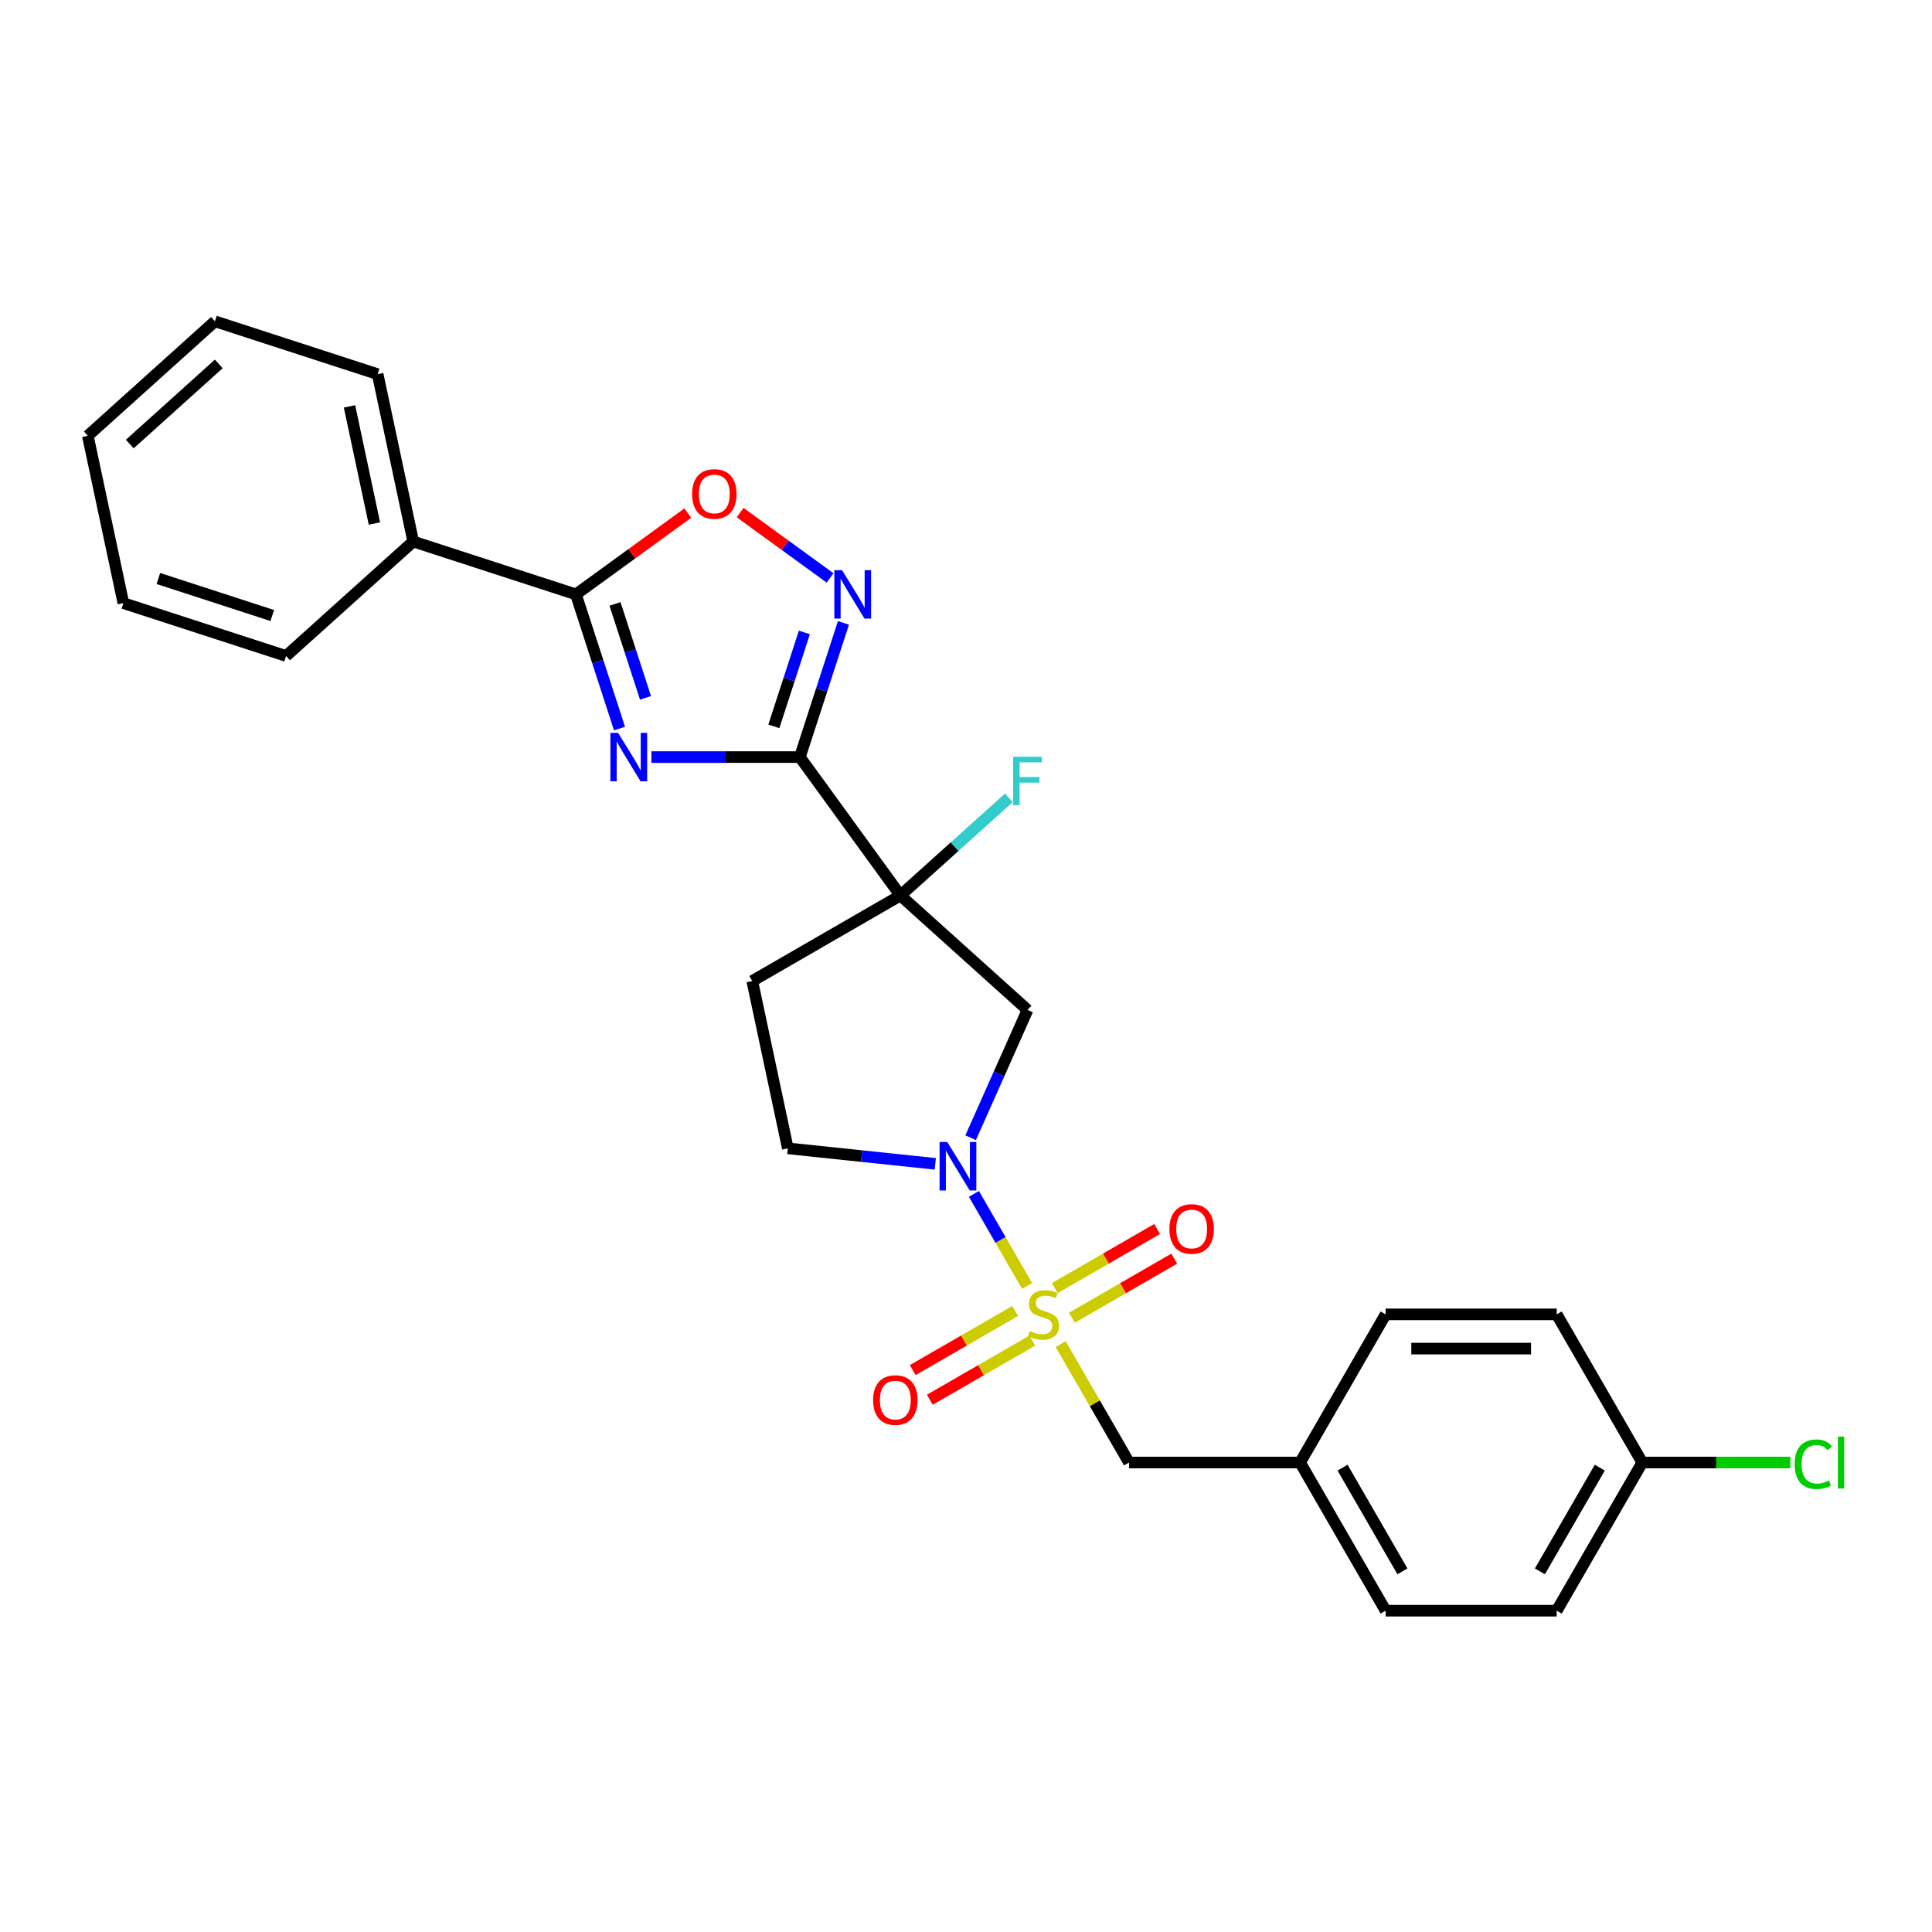 <?xml version='1.0' encoding='iso-8859-1'?>
<svg version='1.1' baseProfile='full'
              xmlns='http://www.w3.org/2000/svg'
                      xmlns:rdkit='http://www.rdkit.org/xml'
                      xmlns:xlink='http://www.w3.org/1999/xlink'
                  xml:space='preserve'
width='1000px' height='1000px' viewBox='0 0 1000 1000'>
<!-- END OF HEADER -->
<rect style='opacity:1.0;fill:#FFFFFF;stroke:none' width='1000' height='1000' x='0' y='0'> </rect>
<path class='bond-3' d='M 531.614,665.605 L 517.862,641.785' style='fill:none;fill-rule:evenodd;stroke:#CCCC00;stroke-width:6px;stroke-linecap:butt;stroke-linejoin:miter;stroke-opacity:1' />
<path class='bond-3' d='M 517.862,641.785 L 504.109,617.965' style='fill:none;fill-rule:evenodd;stroke:#0000FF;stroke-width:6px;stroke-linecap:butt;stroke-linejoin:miter;stroke-opacity:1' />
<path class='bond-9' d='M 548.996,695.711 L 566.69,726.358' style='fill:none;fill-rule:evenodd;stroke:#CCCC00;stroke-width:6px;stroke-linecap:butt;stroke-linejoin:miter;stroke-opacity:1' />
<path class='bond-9' d='M 566.69,726.358 L 584.384,757.005' style='fill:none;fill-rule:evenodd;stroke:#000000;stroke-width:6px;stroke-linecap:butt;stroke-linejoin:miter;stroke-opacity:1' />
<path class='bond-10' d='M 525.43,678.573 L 498.929,693.873' style='fill:none;fill-rule:evenodd;stroke:#CCCC00;stroke-width:6px;stroke-linecap:butt;stroke-linejoin:miter;stroke-opacity:1' />
<path class='bond-10' d='M 498.929,693.873 L 472.428,709.173' style='fill:none;fill-rule:evenodd;stroke:#FF0000;stroke-width:6px;stroke-linecap:butt;stroke-linejoin:miter;stroke-opacity:1' />
<path class='bond-10' d='M 534.284,693.91 L 507.784,709.21' style='fill:none;fill-rule:evenodd;stroke:#CCCC00;stroke-width:6px;stroke-linecap:butt;stroke-linejoin:miter;stroke-opacity:1' />
<path class='bond-10' d='M 507.784,709.21 L 481.283,724.51' style='fill:none;fill-rule:evenodd;stroke:#FF0000;stroke-width:6px;stroke-linecap:butt;stroke-linejoin:miter;stroke-opacity:1' />
<path class='bond-11' d='M 554.792,682.07 L 581.293,666.77' style='fill:none;fill-rule:evenodd;stroke:#CCCC00;stroke-width:6px;stroke-linecap:butt;stroke-linejoin:miter;stroke-opacity:1' />
<path class='bond-11' d='M 581.293,666.77 L 607.793,651.47' style='fill:none;fill-rule:evenodd;stroke:#FF0000;stroke-width:6px;stroke-linecap:butt;stroke-linejoin:miter;stroke-opacity:1' />
<path class='bond-11' d='M 545.937,666.733 L 572.438,651.433' style='fill:none;fill-rule:evenodd;stroke:#CCCC00;stroke-width:6px;stroke-linecap:butt;stroke-linejoin:miter;stroke-opacity:1' />
<path class='bond-11' d='M 572.438,651.433 L 598.939,636.133' style='fill:none;fill-rule:evenodd;stroke:#FF0000;stroke-width:6px;stroke-linecap:butt;stroke-linejoin:miter;stroke-opacity:1' />
<path class='bond-0' d='M 414.003,391.861 L 466.05,463.497' style='fill:none;fill-rule:evenodd;stroke:#000000;stroke-width:6px;stroke-linecap:butt;stroke-linejoin:miter;stroke-opacity:1' />
<path class='bond-1' d='M 414.003,391.861 L 375.591,391.861' style='fill:none;fill-rule:evenodd;stroke:#000000;stroke-width:6px;stroke-linecap:butt;stroke-linejoin:miter;stroke-opacity:1' />
<path class='bond-1' d='M 375.591,391.861 L 337.18,391.861' style='fill:none;fill-rule:evenodd;stroke:#0000FF;stroke-width:6px;stroke-linecap:butt;stroke-linejoin:miter;stroke-opacity:1' />
<path class='bond-4' d='M 414.003,391.861 L 425.288,357.13' style='fill:none;fill-rule:evenodd;stroke:#000000;stroke-width:6px;stroke-linecap:butt;stroke-linejoin:miter;stroke-opacity:1' />
<path class='bond-4' d='M 425.288,357.13 L 436.572,322.4' style='fill:none;fill-rule:evenodd;stroke:#0000FF;stroke-width:6px;stroke-linecap:butt;stroke-linejoin:miter;stroke-opacity:1' />
<path class='bond-4' d='M 400.546,375.969 L 408.445,351.658' style='fill:none;fill-rule:evenodd;stroke:#000000;stroke-width:6px;stroke-linecap:butt;stroke-linejoin:miter;stroke-opacity:1' />
<path class='bond-4' d='M 408.445,351.658 L 416.344,327.346' style='fill:none;fill-rule:evenodd;stroke:#0000FF;stroke-width:6px;stroke-linecap:butt;stroke-linejoin:miter;stroke-opacity:1' />
<path class='bond-5' d='M 320.663,377.109 L 309.378,342.378' style='fill:none;fill-rule:evenodd;stroke:#0000FF;stroke-width:6px;stroke-linecap:butt;stroke-linejoin:miter;stroke-opacity:1' />
<path class='bond-5' d='M 309.378,342.378 L 298.094,307.648' style='fill:none;fill-rule:evenodd;stroke:#000000;stroke-width:6px;stroke-linecap:butt;stroke-linejoin:miter;stroke-opacity:1' />
<path class='bond-5' d='M 334.12,361.217 L 326.221,336.906' style='fill:none;fill-rule:evenodd;stroke:#0000FF;stroke-width:6px;stroke-linecap:butt;stroke-linejoin:miter;stroke-opacity:1' />
<path class='bond-5' d='M 326.221,336.906 L 318.322,312.594' style='fill:none;fill-rule:evenodd;stroke:#000000;stroke-width:6px;stroke-linecap:butt;stroke-linejoin:miter;stroke-opacity:1' />
<path class='bond-2' d='M 466.05,463.497 L 531.853,522.746' style='fill:none;fill-rule:evenodd;stroke:#000000;stroke-width:6px;stroke-linecap:butt;stroke-linejoin:miter;stroke-opacity:1' />
<path class='bond-14' d='M 466.05,463.497 L 494.116,438.225' style='fill:none;fill-rule:evenodd;stroke:#000000;stroke-width:6px;stroke-linecap:butt;stroke-linejoin:miter;stroke-opacity:1' />
<path class='bond-14' d='M 494.116,438.225 L 522.183,412.954' style='fill:none;fill-rule:evenodd;stroke:#33CCCC;stroke-width:6px;stroke-linecap:butt;stroke-linejoin:miter;stroke-opacity:1' />
<path class='bond-27' d='M 466.05,463.497 L 389.366,507.77' style='fill:none;fill-rule:evenodd;stroke:#000000;stroke-width:6px;stroke-linecap:butt;stroke-linejoin:miter;stroke-opacity:1' />
<path class='bond-6' d='M 502.405,588.886 L 517.129,555.816' style='fill:none;fill-rule:evenodd;stroke:#0000FF;stroke-width:6px;stroke-linecap:butt;stroke-linejoin:miter;stroke-opacity:1' />
<path class='bond-6' d='M 517.129,555.816 L 531.853,522.746' style='fill:none;fill-rule:evenodd;stroke:#000000;stroke-width:6px;stroke-linecap:butt;stroke-linejoin:miter;stroke-opacity:1' />
<path class='bond-12' d='M 484.114,602.405 L 445.945,598.394' style='fill:none;fill-rule:evenodd;stroke:#0000FF;stroke-width:6px;stroke-linecap:butt;stroke-linejoin:miter;stroke-opacity:1' />
<path class='bond-12' d='M 445.945,598.394 L 407.776,594.382' style='fill:none;fill-rule:evenodd;stroke:#000000;stroke-width:6px;stroke-linecap:butt;stroke-linejoin:miter;stroke-opacity:1' />
<path class='bond-7' d='M 429.642,299.13 L 406.367,282.22' style='fill:none;fill-rule:evenodd;stroke:#0000FF;stroke-width:6px;stroke-linecap:butt;stroke-linejoin:miter;stroke-opacity:1' />
<path class='bond-7' d='M 406.367,282.22 L 383.092,265.31' style='fill:none;fill-rule:evenodd;stroke:#FF0000;stroke-width:6px;stroke-linecap:butt;stroke-linejoin:miter;stroke-opacity:1' />
<path class='bond-13' d='M 298.094,307.648 L 213.881,280.285' style='fill:none;fill-rule:evenodd;stroke:#000000;stroke-width:6px;stroke-linecap:butt;stroke-linejoin:miter;stroke-opacity:1' />
<path class='bond-29' d='M 298.094,307.648 L 327.049,286.61' style='fill:none;fill-rule:evenodd;stroke:#000000;stroke-width:6px;stroke-linecap:butt;stroke-linejoin:miter;stroke-opacity:1' />
<path class='bond-29' d='M 327.049,286.61 L 356.005,265.573' style='fill:none;fill-rule:evenodd;stroke:#FF0000;stroke-width:6px;stroke-linecap:butt;stroke-linejoin:miter;stroke-opacity:1' />
<path class='bond-8' d='M 389.366,507.77 L 407.776,594.382' style='fill:none;fill-rule:evenodd;stroke:#000000;stroke-width:6px;stroke-linecap:butt;stroke-linejoin:miter;stroke-opacity:1' />
<path class='bond-15' d='M 584.384,757.005 L 672.931,757.005' style='fill:none;fill-rule:evenodd;stroke:#000000;stroke-width:6px;stroke-linecap:butt;stroke-linejoin:miter;stroke-opacity:1' />
<path class='bond-22' d='M 213.881,280.285 L 195.471,193.673' style='fill:none;fill-rule:evenodd;stroke:#000000;stroke-width:6px;stroke-linecap:butt;stroke-linejoin:miter;stroke-opacity:1' />
<path class='bond-22' d='M 193.797,270.975 L 180.91,210.347' style='fill:none;fill-rule:evenodd;stroke:#000000;stroke-width:6px;stroke-linecap:butt;stroke-linejoin:miter;stroke-opacity:1' />
<path class='bond-23' d='M 213.881,280.285 L 148.078,339.535' style='fill:none;fill-rule:evenodd;stroke:#000000;stroke-width:6px;stroke-linecap:butt;stroke-linejoin:miter;stroke-opacity:1' />
<path class='bond-18' d='M 672.931,757.005 L 717.205,680.321' style='fill:none;fill-rule:evenodd;stroke:#000000;stroke-width:6px;stroke-linecap:butt;stroke-linejoin:miter;stroke-opacity:1' />
<path class='bond-19' d='M 672.931,757.005 L 717.205,833.689' style='fill:none;fill-rule:evenodd;stroke:#000000;stroke-width:6px;stroke-linecap:butt;stroke-linejoin:miter;stroke-opacity:1' />
<path class='bond-19' d='M 694.909,759.653 L 725.9,813.332' style='fill:none;fill-rule:evenodd;stroke:#000000;stroke-width:6px;stroke-linecap:butt;stroke-linejoin:miter;stroke-opacity:1' />
<path class='bond-16' d='M 850.025,757.005 L 805.751,833.689' style='fill:none;fill-rule:evenodd;stroke:#000000;stroke-width:6px;stroke-linecap:butt;stroke-linejoin:miter;stroke-opacity:1' />
<path class='bond-16' d='M 828.047,759.653 L 797.056,813.332' style='fill:none;fill-rule:evenodd;stroke:#000000;stroke-width:6px;stroke-linecap:butt;stroke-linejoin:miter;stroke-opacity:1' />
<path class='bond-17' d='M 850.025,757.005 L 888.357,757.005' style='fill:none;fill-rule:evenodd;stroke:#000000;stroke-width:6px;stroke-linecap:butt;stroke-linejoin:miter;stroke-opacity:1' />
<path class='bond-17' d='M 888.357,757.005 L 926.689,757.005' style='fill:none;fill-rule:evenodd;stroke:#00CC00;stroke-width:6px;stroke-linecap:butt;stroke-linejoin:miter;stroke-opacity:1' />
<path class='bond-28' d='M 850.025,757.005 L 805.751,680.321' style='fill:none;fill-rule:evenodd;stroke:#000000;stroke-width:6px;stroke-linecap:butt;stroke-linejoin:miter;stroke-opacity:1' />
<path class='bond-21' d='M 717.205,680.321 L 805.751,680.321' style='fill:none;fill-rule:evenodd;stroke:#000000;stroke-width:6px;stroke-linecap:butt;stroke-linejoin:miter;stroke-opacity:1' />
<path class='bond-21' d='M 730.487,698.031 L 792.469,698.031' style='fill:none;fill-rule:evenodd;stroke:#000000;stroke-width:6px;stroke-linecap:butt;stroke-linejoin:miter;stroke-opacity:1' />
<path class='bond-20' d='M 717.205,833.689 L 805.751,833.689' style='fill:none;fill-rule:evenodd;stroke:#000000;stroke-width:6px;stroke-linecap:butt;stroke-linejoin:miter;stroke-opacity:1' />
<path class='bond-25' d='M 195.471,193.673 L 111.258,166.311' style='fill:none;fill-rule:evenodd;stroke:#000000;stroke-width:6px;stroke-linecap:butt;stroke-linejoin:miter;stroke-opacity:1' />
<path class='bond-24' d='M 148.078,339.535 L 63.864,312.172' style='fill:none;fill-rule:evenodd;stroke:#000000;stroke-width:6px;stroke-linecap:butt;stroke-linejoin:miter;stroke-opacity:1' />
<path class='bond-24' d='M 140.918,318.588 L 81.969,299.434' style='fill:none;fill-rule:evenodd;stroke:#000000;stroke-width:6px;stroke-linecap:butt;stroke-linejoin:miter;stroke-opacity:1' />
<path class='bond-26' d='M 63.864,312.172 L 45.455,225.56' style='fill:none;fill-rule:evenodd;stroke:#000000;stroke-width:6px;stroke-linecap:butt;stroke-linejoin:miter;stroke-opacity:1' />
<path class='bond-30' d='M 111.258,166.311 L 45.455,225.56' style='fill:none;fill-rule:evenodd;stroke:#000000;stroke-width:6px;stroke-linecap:butt;stroke-linejoin:miter;stroke-opacity:1' />
<path class='bond-30' d='M 113.237,188.359 L 67.175,229.834' style='fill:none;fill-rule:evenodd;stroke:#000000;stroke-width:6px;stroke-linecap:butt;stroke-linejoin:miter;stroke-opacity:1' />
<path  class='atom-0' d='M 533.027 688.928
Q 533.31 689.034, 534.479 689.53
Q 535.648 690.026, 536.923 690.345
Q 538.234 690.628, 539.509 690.628
Q 541.882 690.628, 543.263 689.495
Q 544.644 688.326, 544.644 686.307
Q 544.644 684.926, 543.936 684.076
Q 543.263 683.226, 542.201 682.765
Q 541.138 682.305, 539.367 681.774
Q 537.136 681.101, 535.79 680.463
Q 534.479 679.826, 533.523 678.48
Q 532.602 677.134, 532.602 674.867
Q 532.602 671.715, 534.727 669.767
Q 536.888 667.819, 541.138 667.819
Q 544.042 667.819, 547.336 669.2
L 546.522 671.927
Q 543.511 670.688, 541.244 670.688
Q 538.8 670.688, 537.454 671.715
Q 536.109 672.706, 536.144 674.442
Q 536.144 675.788, 536.817 676.602
Q 537.525 677.417, 538.517 677.878
Q 539.544 678.338, 541.244 678.869
Q 543.511 679.578, 544.857 680.286
Q 546.203 680.994, 547.159 682.447
Q 548.151 683.863, 548.151 686.307
Q 548.151 689.778, 545.813 691.655
Q 543.511 693.497, 539.65 693.497
Q 537.419 693.497, 535.719 693.001
Q 534.054 692.541, 532.071 691.726
L 533.027 688.928
' fill='#CCCC00'/>
<path  class='atom-2' d='M 319.913 379.323
L 328.13 392.605
Q 328.945 393.915, 330.255 396.288
Q 331.566 398.661, 331.637 398.803
L 331.637 379.323
L 334.966 379.323
L 334.966 404.399
L 331.53 404.399
L 322.711 389.877
Q 321.684 388.177, 320.586 386.229
Q 319.524 384.281, 319.205 383.679
L 319.205 404.399
L 315.946 404.399
L 315.946 379.323
L 319.913 379.323
' fill='#0000FF'/>
<path  class='atom-4' d='M 490.294 591.099
L 498.512 604.381
Q 499.326 605.692, 500.637 608.065
Q 501.947 610.438, 502.018 610.58
L 502.018 591.099
L 505.347 591.099
L 505.347 616.176
L 501.912 616.176
L 493.092 601.654
Q 492.065 599.954, 490.967 598.006
Q 489.905 596.058, 489.586 595.456
L 489.586 616.176
L 486.327 616.176
L 486.327 591.099
L 490.294 591.099
' fill='#0000FF'/>
<path  class='atom-5' d='M 435.822 295.11
L 444.04 308.392
Q 444.854 309.702, 446.165 312.075
Q 447.475 314.448, 447.546 314.59
L 447.546 295.11
L 450.875 295.11
L 450.875 320.186
L 447.44 320.186
L 438.621 305.664
Q 437.593 303.964, 436.495 302.016
Q 435.433 300.068, 435.114 299.466
L 435.114 320.186
L 431.856 320.186
L 431.856 295.11
L 435.822 295.11
' fill='#0000FF'/>
<path  class='atom-8' d='M 358.218 255.672
Q 358.218 249.651, 361.194 246.286
Q 364.169 242.921, 369.73 242.921
Q 375.29 242.921, 378.266 246.286
Q 381.241 249.651, 381.241 255.672
Q 381.241 261.764, 378.23 265.235
Q 375.219 268.671, 369.73 268.671
Q 364.204 268.671, 361.194 265.235
Q 358.218 261.799, 358.218 255.672
M 369.73 265.837
Q 373.555 265.837, 375.609 263.287
Q 377.699 260.702, 377.699 255.672
Q 377.699 250.749, 375.609 248.27
Q 373.555 245.755, 369.73 245.755
Q 365.904 245.755, 363.815 248.234
Q 361.76 250.713, 361.76 255.672
Q 361.76 260.737, 363.815 263.287
Q 365.904 265.837, 369.73 265.837
' fill='#FF0000'/>
<path  class='atom-11' d='M 451.916 724.666
Q 451.916 718.645, 454.891 715.28
Q 457.866 711.915, 463.427 711.915
Q 468.988 711.915, 471.963 715.28
Q 474.938 718.645, 474.938 724.666
Q 474.938 730.758, 471.928 734.229
Q 468.917 737.664, 463.427 737.664
Q 457.902 737.664, 454.891 734.229
Q 451.916 730.793, 451.916 724.666
M 463.427 734.831
Q 467.252 734.831, 469.307 732.281
Q 471.396 729.695, 471.396 724.666
Q 471.396 719.743, 469.307 717.263
Q 467.252 714.748, 463.427 714.748
Q 459.602 714.748, 457.512 717.228
Q 455.458 719.707, 455.458 724.666
Q 455.458 729.731, 457.512 732.281
Q 459.602 734.831, 463.427 734.831
' fill='#FF0000'/>
<path  class='atom-12' d='M 605.284 636.119
Q 605.284 630.098, 608.259 626.733
Q 611.234 623.368, 616.795 623.368
Q 622.355 623.368, 625.331 626.733
Q 628.306 630.098, 628.306 636.119
Q 628.306 642.211, 625.295 645.682
Q 622.285 649.118, 616.795 649.118
Q 611.269 649.118, 608.259 645.682
Q 605.284 642.246, 605.284 636.119
M 616.795 646.284
Q 620.62 646.284, 622.674 643.734
Q 624.764 641.148, 624.764 636.119
Q 624.764 631.196, 622.674 628.716
Q 620.62 626.202, 616.795 626.202
Q 612.969 626.202, 610.88 628.681
Q 608.825 631.16, 608.825 636.119
Q 608.825 641.184, 610.88 643.734
Q 612.969 646.284, 616.795 646.284
' fill='#FF0000'/>
<path  class='atom-15' d='M 524.397 391.709
L 539.308 391.709
L 539.308 394.578
L 527.762 394.578
L 527.762 402.193
L 538.033 402.193
L 538.033 405.097
L 527.762 405.097
L 527.762 416.786
L 524.397 416.786
L 524.397 391.709
' fill='#33CCCC'/>
<path  class='atom-18' d='M 928.902 757.873
Q 928.902 751.639, 931.807 748.381
Q 934.746 745.087, 940.307 745.087
Q 945.478 745.087, 948.241 748.735
L 945.903 750.648
Q 943.884 747.991, 940.307 747.991
Q 936.517 747.991, 934.498 750.541
Q 932.515 753.056, 932.515 757.873
Q 932.515 762.832, 934.569 765.382
Q 936.659 767.932, 940.697 767.932
Q 943.459 767.932, 946.682 766.267
L 947.674 768.924
Q 946.364 769.774, 944.38 770.27
Q 942.397 770.765, 940.201 770.765
Q 934.746 770.765, 931.807 767.436
Q 928.902 764.107, 928.902 757.873
' fill='#00CC00'/>
<path  class='atom-18' d='M 951.287 743.564
L 954.545 743.564
L 954.545 770.447
L 951.287 770.447
L 951.287 743.564
' fill='#00CC00'/>
</svg>
